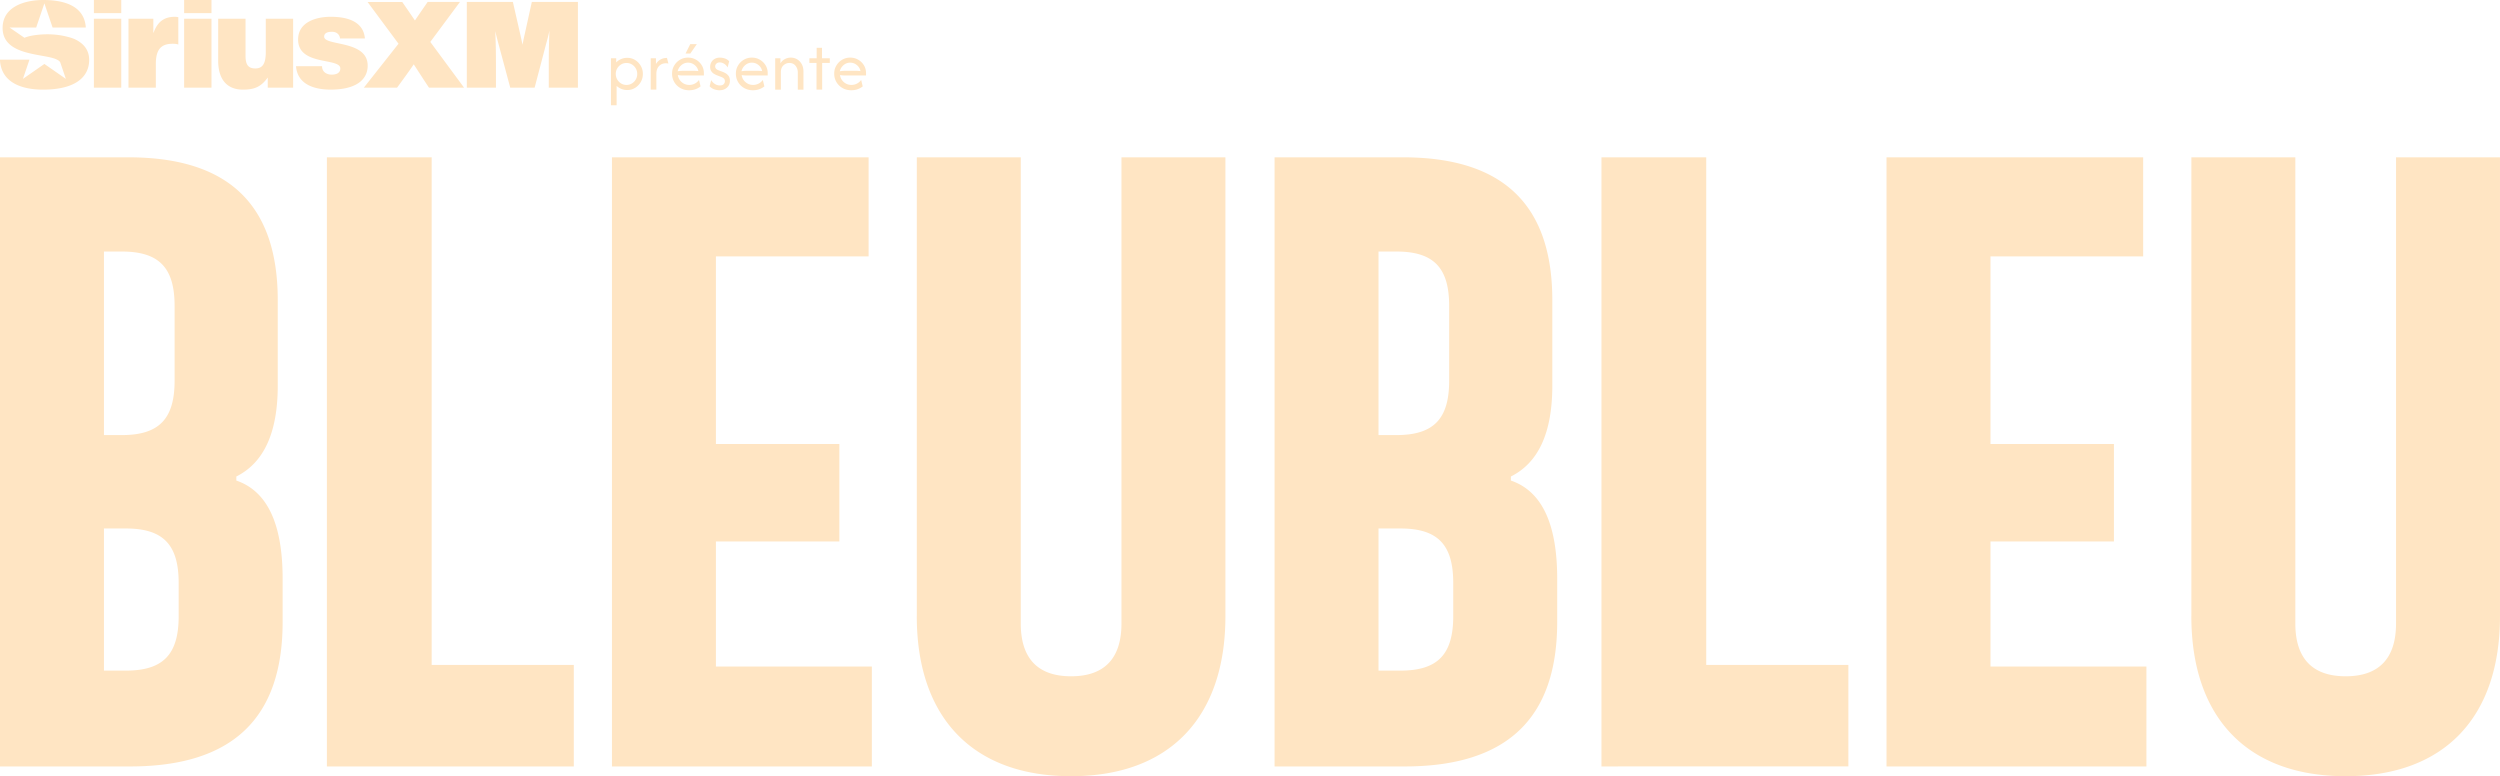 <svg id="Layer_1" xmlns="http://www.w3.org/2000/svg" viewBox="0 0 1500 465.71"><path d="M56.34 11.26h16.41V52.6H56.34V11.26zm0-11.26h16.41v7.89H56.34V0zm54.14 0h16.41v7.89h-16.41V0zm0 11.26h16.41V52.6h-16.41V11.26zm48.99 0h16.41V52.6h-15.23v-6.08c-4.1 5.68-8.12 7.26-14.91 7.26-8.99 0-14.83-5.52-14.83-17.35V11.26h16.41v22.32c0 5.68 1.98 7.49 5.92 7.49 4.73 0 6.23-3.55 6.23-9.94V11.26zm61.14 28.08c0 8.6-7.1 14.43-22.25 14.43-9.46 0-19.88-2.91-20.75-14.04h15.62c0 1.66.63 2.92 1.73 3.79 1.03.79 2.45 1.26 4.02 1.26 2.52 0 5.21-.79 5.21-3.71 0-6.63-25.33-1.34-25.33-17.35 0-10.57 10.97-13.65 19.57-13.65s19.57 2.05 20.51 13.02h-14.91c-.16-1.34-.71-2.29-1.58-3-.87-.71-2.05-1.02-3.31-1.02-2.84 0-4.65.87-4.65 2.92 0 5.76 26.11 1.89 26.11 17.36zM51.52 28.93c1.25 1.91 1.99 4.23 1.99 7.09-.09 10.58-8.84 17.76-27.69 17.76C14.04 53.78 1.08 50.19 0 36.5v-.69h17.67l-3.91 11.52 12.88-8.96 12.88 8.96-3.36-9.9c-.53-1.03-1.87-1.59-1.87-1.59-7.04-3.9-32.72-1.77-32.72-19.05C1.57 3.79 15.22 0 25.92 0s24.35 2.53 25.53 16.02v.52H31.56L26.63 2.02 21.7 16.54H5.76l8.9 6.13c2.6-1.05 5.4-1.51 8.18-1.8 2.99-.31 6-.38 9-.18 2.53.17 5.04.53 7.5 1.11 2.22.52 4.49 1.11 6.51 2.2 2.32 1.25 4.3 2.84 5.67 4.93zm53.34-18.85c1.02 0 2.13.24 2.13.24v16.41s-.87-.47-3.39-.47c-6.71 0-10.1 3.16-10.1 12.07v14.28H77.09V11.26H92v8.36h.16c2.29-6.47 6.28-9.54 12.7-9.54zm214.25-8.9h27.64V52.6h-17.48V38.01c0-7.08.13-13.62.4-19.64-.53 2.46-1.11 4.79-1.75 7.01l-7.15 27.23h-14.62l-7.31-27.23c-.27-1.01-.52-1.97-.75-2.89-.24-.91-.44-1.73-.6-2.46-.16-.72-.27-1.13-.32-1.23.26 5.87.4 12.28.4 19.21V52.6h-17.48V1.18h27.64l4.45 19.5c.48 2.17.93 4.21 1.35 6.14.58-3.08 1.01-5.13 1.27-6.14l4.29-19.5zm-60.93 23.98l20.26 27.44h-21.05l-3.1-4.69-6.04-9.32c-1.64 2.46-3.84 5.56-6.59 9.32l-3.42 4.69H218.3l20.81-26.36-18.58-25.06h20.81l3.1 4.48c2.01 2.94 3.52 5.15 4.53 6.64.11-.19.82-1.25 2.14-3.18 1.06-1.54 1.85-2.7 2.38-3.47l3.1-4.48h19.38l-17.79 23.98zm108.4 38.04V34.95h3.14v2.48c.86-.86 1.85-1.53 2.98-2.01s2.34-.72 3.64-.72c1.74 0 3.31.43 4.72 1.3a9.89 9.89 0 013.39 3.5c.85 1.46 1.27 3.09 1.27 4.86s-.42 3.4-1.27 4.86a9.89 9.89 0 01-3.39 3.5c-1.41.87-2.99 1.3-4.72 1.3-1.23 0-2.4-.22-3.48-.66s-2.05-1.05-2.89-1.82v11.64h-3.39zm9.32-12.24c1.19 0 2.28-.3 3.25-.89.97-.6 1.75-1.39 2.32-2.39.58-.99.86-2.1.86-3.31s-.29-2.32-.86-3.31a6.698 6.698 0 00-2.32-2.38c-.97-.6-2.06-.89-3.25-.89s-2.28.3-3.25.89c-.97.6-1.75 1.39-2.32 2.38-.58.99-.86 2.1-.86 3.31s.29 2.32.86 3.31a6.81 6.81 0 002.32 2.39c.97.6 2.06.89 3.25.89zm14.53 2.82V34.95h3.14v3.45a7.613 7.613 0 012.67-2.65c1.11-.66 2.43-.99 3.95-.99l.85 3.39c-.4-.13-.86-.19-1.38-.19-1.76 0-3.17.56-4.24 1.68-1.07 1.12-1.6 2.71-1.6 4.79v9.35h-3.39zm23.1.38c-1.97 0-3.73-.44-5.29-1.32s-2.78-2.08-3.67-3.59c-.89-1.52-1.33-3.21-1.33-5.07s.43-3.39 1.29-4.85 2.01-2.61 3.47-3.47c1.45-.86 3.06-1.29 4.82-1.29s3.33.41 4.77 1.24c1.44.83 2.59 1.94 3.45 3.34.86 1.4 1.29 2.99 1.29 4.77v1.38h-12.3c-.54 0-1.1-.02-1.66-.06-.56-.04-1.12-.1-1.66-.19.23 1.67.99 3.08 2.28 4.21s2.82 1.7 4.6 1.7c1.19 0 2.3-.27 3.33-.82a6.957 6.957 0 002.48-2.17l.94 3.86c-.9.73-1.93 1.3-3.09 1.71s-2.39.61-3.69.61zm-6.94-11.39c1.13-.19 2.27-.28 3.42-.28h6.25c.46 0 .92.02 1.37.05.45.03.9.07 1.37.11-.29-1.46-1.03-2.67-2.2-3.62-1.17-.95-2.5-1.43-3.99-1.43s-2.87.51-4.02 1.52c-1.15 1.01-1.88 2.23-2.2 3.66zm4.74-10.64l2.82-5.65h3.95l-3.92 5.65h-2.86zm20.37 22.03c-.96 0-1.99-.18-3.09-.55-1.1-.37-2.05-.98-2.84-1.84l.94-3.7c.59.98 1.34 1.76 2.26 2.34.92.58 1.9.86 2.95.86s1.76-.25 2.26-.74c.5-.49.75-1.09.75-1.8 0-.82-.27-1.41-.8-1.79s-1.01-.64-1.43-.78l-2.54-.97c-.46-.19-1.02-.46-1.66-.83-.65-.37-1.21-.89-1.69-1.58-.48-.69-.72-1.59-.72-2.7 0-1 .24-1.92.72-2.76.48-.84 1.16-1.5 2.04-1.99.88-.49 1.91-.74 3.11-.74.94 0 1.92.17 2.95.5 1.02.33 1.89.9 2.6 1.7l-.94 3.7c-.5-.92-1.18-1.65-2.04-2.2-.86-.54-1.75-.82-2.67-.82-.86 0-1.53.24-2.02.72s-.74 1.04-.74 1.66c0 .5.17.95.5 1.35.33.4.84.72 1.51.97l2.54.97c.46.17 1.03.44 1.71.82.68.38 1.28.92 1.8 1.63.52.71.78 1.67.78 2.89 0 1.69-.59 3.07-1.77 4.11-1.18 1.05-2.67 1.57-4.47 1.57zm20.12 0c-1.97 0-3.73-.44-5.29-1.32s-2.78-2.08-3.67-3.59c-.89-1.52-1.33-3.21-1.33-5.07s.43-3.39 1.29-4.85 2.01-2.61 3.47-3.47c1.45-.86 3.06-1.29 4.82-1.29s3.33.41 4.77 1.24c1.44.83 2.59 1.94 3.45 3.34.86 1.4 1.29 2.99 1.29 4.77v1.38h-12.3c-.54 0-1.1-.02-1.66-.06-.56-.04-1.12-.1-1.66-.19.23 1.67.99 3.08 2.28 4.21s2.82 1.7 4.6 1.7c1.19 0 2.3-.27 3.33-.82a6.957 6.957 0 002.48-2.17l.94 3.86c-.9.73-1.93 1.3-3.09 1.71s-2.39.61-3.69.61zm-6.94-11.39c1.13-.19 2.27-.28 3.42-.28h6.25c.46 0 .92.02 1.37.05.45.03.9.07 1.37.11-.29-1.46-1.03-2.67-2.2-3.62-1.17-.95-2.5-1.43-3.99-1.43s-2.87.51-4.02 1.52c-1.15 1.01-1.88 2.23-2.2 3.66zm20.24 11.01V34.95h3.14v3.04c.69-1.11 1.58-1.96 2.68-2.54a7.42 7.42 0 013.56-.88c1.34 0 2.58.33 3.72.99 1.14.66 2.07 1.61 2.78 2.86.71 1.25 1.07 2.76 1.07 4.54v10.83h-3.39V43.43c0-1.49-.44-2.8-1.33-3.94-.89-1.14-2.14-1.71-3.75-1.71-1.32 0-2.5.48-3.53 1.43-1.04.95-1.55 2.33-1.55 4.13v10.45h-3.39zm24.79 0V37.77h-4.27v-2.82H490v-6.28h3.2v6.28h4.68v2.82h-4.58v16.01h-3.39zm20.91.38c-1.97 0-3.73-.44-5.29-1.32s-2.78-2.08-3.67-3.59c-.89-1.52-1.33-3.21-1.33-5.07s.43-3.39 1.29-4.85 2.01-2.61 3.47-3.47c1.45-.86 3.06-1.29 4.82-1.29s3.33.41 4.77 1.24c1.44.83 2.59 1.94 3.45 3.34.86 1.4 1.29 2.99 1.29 4.77v1.38h-12.3c-.54 0-1.1-.02-1.66-.06-.56-.04-1.12-.1-1.66-.19.23 1.67.99 3.08 2.28 4.21s2.82 1.7 4.6 1.7c1.19 0 2.3-.27 3.33-.82a6.957 6.957 0 002.48-2.17l.94 3.86c-.9.73-1.93 1.3-3.09 1.71s-2.39.61-3.69.61zm-6.94-11.39c1.13-.19 2.27-.28 3.42-.28h6.25c.46 0 .92.02 1.37.05.45.03.9.07 1.37.11-.29-1.46-1.03-2.67-2.2-3.62-1.17-.95-2.5-1.43-3.99-1.43s-2.87.51-4.02 1.52c-1.15 1.01-1.88 2.23-2.2 3.66zM141.8 288.34c18.52 6.33 27.78 25.83 27.78 58.96v25.83c0 57.99-30.21 86.74-91.61 86.74H0V94.39h76.99c59.94 0 89.66 28.26 89.66 85.76v51.17c0 28.26-8.28 46.29-24.85 54.58v2.44zm-37.04-104.77c0-22.9-9.26-32.65-31.67-32.65H62.37v110.13h10.72c22.42 0 31.67-9.75 31.67-32.65v-44.83zm2.44 166.17c0-22.9-9.26-32.65-31.67-32.65H62.37v85.28h13.16c22.42 0 31.67-9.75 31.67-32.65v-19.98zM259 398.95h85.28v60.91H196.14V94.39H259v304.56zm170.55.98h93.56v59.94H367.17V94.39h153.99v59.45h-91.61v112.57h74.07v58.48h-74.07v75.04zm120.54-30.21V94.39h62.37V374.1c0 20.95 10.23 31.67 30.21 31.67s30.21-10.72 30.21-31.67V94.39h62.37v275.33c0 60.91-33.62 96-92.59 96s-92.59-35.09-92.59-96zm356.45-81.38c18.52 6.33 27.78 25.83 27.78 58.96v25.83c0 57.99-30.21 86.74-91.61 86.74h-77.97V94.39h76.99c59.94 0 89.66 28.26 89.66 85.76v51.17c0 28.26-8.28 46.29-24.85 54.58v2.44zM869.5 183.57c0-22.9-9.26-32.65-31.67-32.65h-10.72v110.13h10.72c22.42 0 31.67-9.75 31.67-32.65v-44.83zm2.44 166.17c0-22.9-9.26-32.65-31.67-32.65h-13.16v85.28h13.16c22.42 0 31.67-9.75 31.67-32.65v-19.98zm151.8 49.21h85.28v60.91H960.88V94.39h62.86v304.56zm170.55.98h93.56v59.94h-155.94V94.39h153.99v59.45h-91.61v112.57h74.07v58.48h-74.07v75.04zm120.54-30.21V94.39h62.37V374.1c0 20.95 10.23 31.67 30.21 31.67s30.21-10.72 30.21-31.67V94.39h62.37v275.33c0 60.91-33.62 96-92.59 96s-92.59-35.09-92.59-96z" fill="#ffe5c3" stroke-width="0"/></svg>